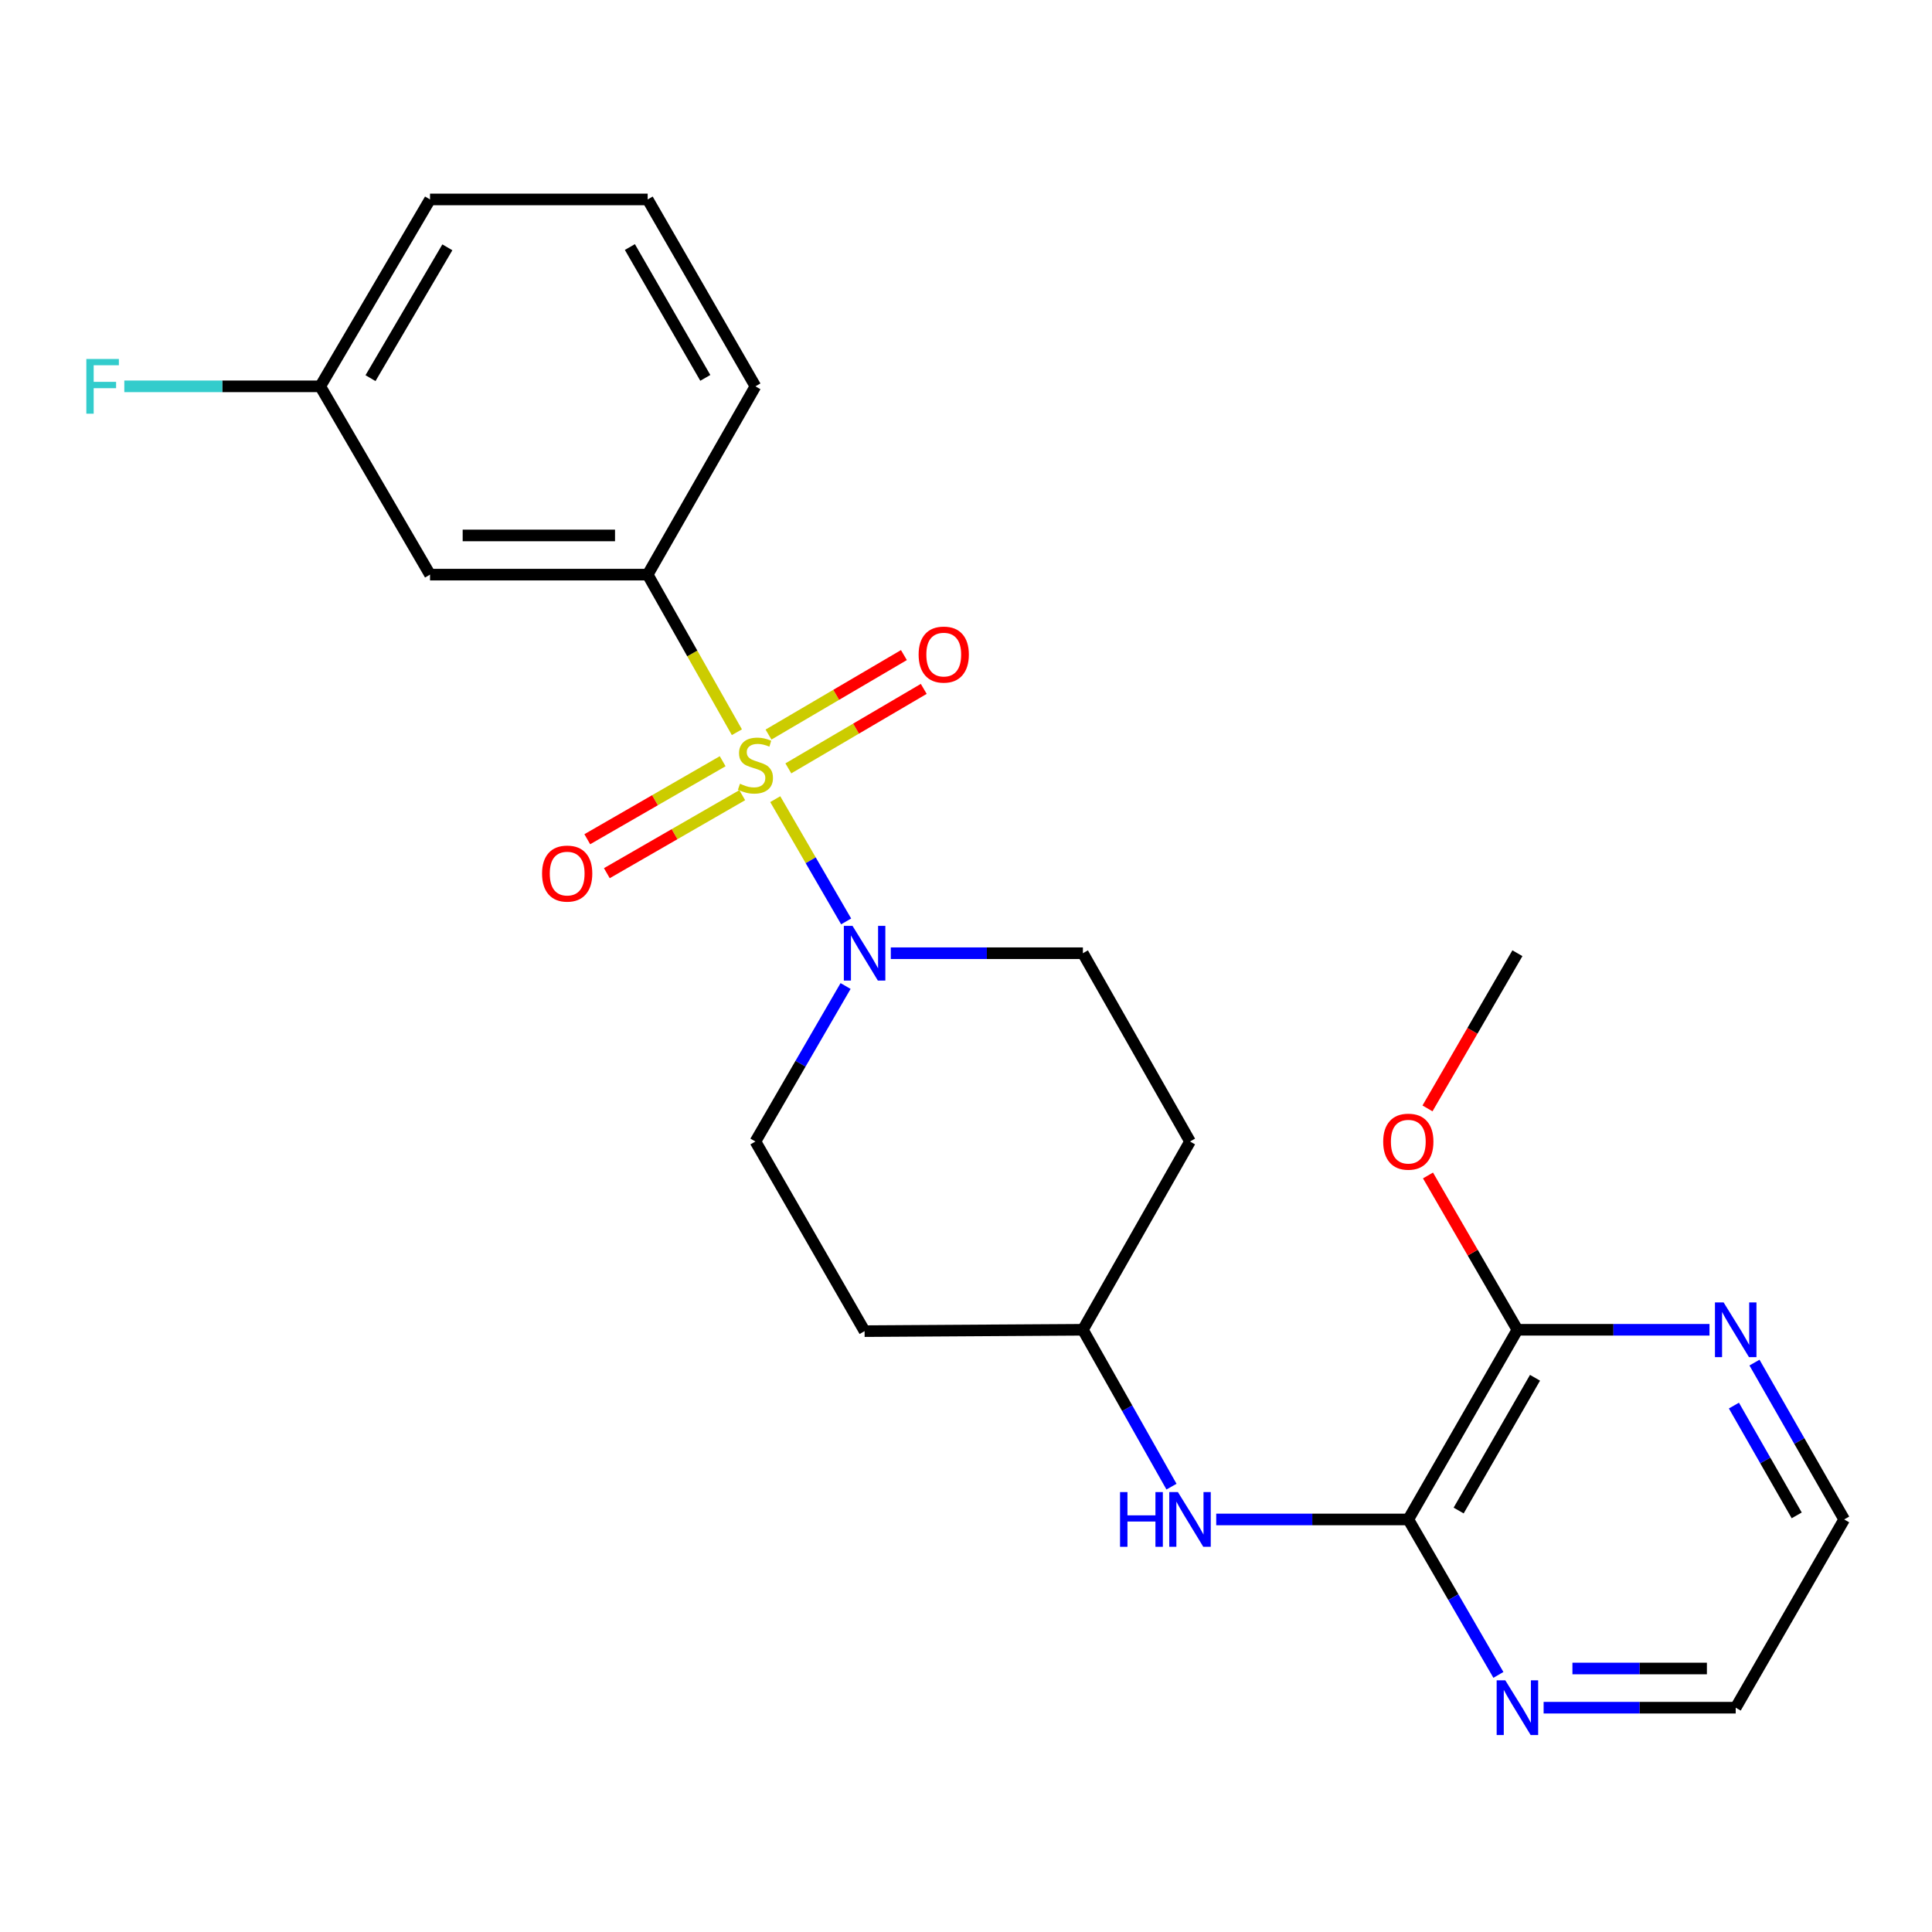 <?xml version='1.0' encoding='iso-8859-1'?>
<svg version='1.1' baseProfile='full'
              xmlns='http://www.w3.org/2000/svg'
                      xmlns:rdkit='http://www.rdkit.org/xml'
                      xmlns:xlink='http://www.w3.org/1999/xlink'
                  xml:space='preserve'
width='1000px' height='1000px' viewBox='0 0 1000 1000'>
<!-- END OF HEADER -->
<rect style='opacity:1.0;fill:#FFFFFF;stroke:none' width='1000' height='1000' x='0' y='0'> </rect>
<path class='bond-0' d='M 401.269,413.642 L 419.617,445.281' style='fill:none;fill-rule:evenodd;stroke:#CCCC00;stroke-width:6px;stroke-linecap:butt;stroke-linejoin:miter;stroke-opacity:1' />
<path class='bond-0' d='M 419.617,445.281 L 437.964,476.919' style='fill:none;fill-rule:evenodd;stroke:#0000FF;stroke-width:6px;stroke-linecap:butt;stroke-linejoin:miter;stroke-opacity:1' />
<path class='bond-1' d='M 381.411,378.996 L 358.322,338.212' style='fill:none;fill-rule:evenodd;stroke:#CCCC00;stroke-width:6px;stroke-linecap:butt;stroke-linejoin:miter;stroke-opacity:1' />
<path class='bond-1' d='M 358.322,338.212 L 335.233,297.427' style='fill:none;fill-rule:evenodd;stroke:#000000;stroke-width:6px;stroke-linecap:butt;stroke-linejoin:miter;stroke-opacity:1' />
<path class='bond-5' d='M 374.052,394.008 L 339.013,414.195' style='fill:none;fill-rule:evenodd;stroke:#CCCC00;stroke-width:6px;stroke-linecap:butt;stroke-linejoin:miter;stroke-opacity:1' />
<path class='bond-5' d='M 339.013,414.195 L 303.974,434.381' style='fill:none;fill-rule:evenodd;stroke:#FF0000;stroke-width:6px;stroke-linecap:butt;stroke-linejoin:miter;stroke-opacity:1' />
<path class='bond-5' d='M 384.178,411.586 L 349.139,431.772' style='fill:none;fill-rule:evenodd;stroke:#CCCC00;stroke-width:6px;stroke-linecap:butt;stroke-linejoin:miter;stroke-opacity:1' />
<path class='bond-5' d='M 349.139,431.772 L 314.1,451.958' style='fill:none;fill-rule:evenodd;stroke:#FF0000;stroke-width:6px;stroke-linecap:butt;stroke-linejoin:miter;stroke-opacity:1' />
<path class='bond-6' d='M 408.047,397.705 L 443.089,377.135' style='fill:none;fill-rule:evenodd;stroke:#CCCC00;stroke-width:6px;stroke-linecap:butt;stroke-linejoin:miter;stroke-opacity:1' />
<path class='bond-6' d='M 443.089,377.135 L 478.132,356.564' style='fill:none;fill-rule:evenodd;stroke:#FF0000;stroke-width:6px;stroke-linecap:butt;stroke-linejoin:miter;stroke-opacity:1' />
<path class='bond-6' d='M 397.778,380.211 L 432.82,359.641' style='fill:none;fill-rule:evenodd;stroke:#CCCC00;stroke-width:6px;stroke-linecap:butt;stroke-linejoin:miter;stroke-opacity:1' />
<path class='bond-6' d='M 432.82,359.641 L 467.863,339.07' style='fill:none;fill-rule:evenodd;stroke:#FF0000;stroke-width:6px;stroke-linecap:butt;stroke-linejoin:miter;stroke-opacity:1' />
<path class='bond-10' d='M 437.67,510.36 L 414.338,550.602' style='fill:none;fill-rule:evenodd;stroke:#0000FF;stroke-width:6px;stroke-linecap:butt;stroke-linejoin:miter;stroke-opacity:1' />
<path class='bond-10' d='M 414.338,550.602 L 391.007,590.844' style='fill:none;fill-rule:evenodd;stroke:#000000;stroke-width:6px;stroke-linecap:butt;stroke-linejoin:miter;stroke-opacity:1' />
<path class='bond-11' d='M 461.077,493.384 L 510.79,493.384' style='fill:none;fill-rule:evenodd;stroke:#0000FF;stroke-width:6px;stroke-linecap:butt;stroke-linejoin:miter;stroke-opacity:1' />
<path class='bond-11' d='M 510.79,493.384 L 560.502,493.384' style='fill:none;fill-rule:evenodd;stroke:#000000;stroke-width:6px;stroke-linecap:butt;stroke-linejoin:miter;stroke-opacity:1' />
<path class='bond-7' d='M 335.233,297.427 L 222.582,297.427' style='fill:none;fill-rule:evenodd;stroke:#000000;stroke-width:6px;stroke-linecap:butt;stroke-linejoin:miter;stroke-opacity:1' />
<path class='bond-7' d='M 318.335,277.142 L 239.479,277.142' style='fill:none;fill-rule:evenodd;stroke:#000000;stroke-width:6px;stroke-linecap:butt;stroke-linejoin:miter;stroke-opacity:1' />
<path class='bond-18' d='M 335.233,297.427 L 391.007,199.967' style='fill:none;fill-rule:evenodd;stroke:#000000;stroke-width:6px;stroke-linecap:butt;stroke-linejoin:miter;stroke-opacity:1' />
<path class='bond-2' d='M 728.938,786.462 L 679.226,786.462' style='fill:none;fill-rule:evenodd;stroke:#000000;stroke-width:6px;stroke-linecap:butt;stroke-linejoin:miter;stroke-opacity:1' />
<path class='bond-2' d='M 679.226,786.462 L 629.514,786.462' style='fill:none;fill-rule:evenodd;stroke:#0000FF;stroke-width:6px;stroke-linecap:butt;stroke-linejoin:miter;stroke-opacity:1' />
<path class='bond-3' d='M 728.938,786.462 L 785.411,688.292' style='fill:none;fill-rule:evenodd;stroke:#000000;stroke-width:6px;stroke-linecap:butt;stroke-linejoin:miter;stroke-opacity:1' />
<path class='bond-3' d='M 754.993,781.852 L 794.523,713.133' style='fill:none;fill-rule:evenodd;stroke:#000000;stroke-width:6px;stroke-linecap:butt;stroke-linejoin:miter;stroke-opacity:1' />
<path class='bond-8' d='M 728.938,786.462 L 752.255,826.693' style='fill:none;fill-rule:evenodd;stroke:#000000;stroke-width:6px;stroke-linecap:butt;stroke-linejoin:miter;stroke-opacity:1' />
<path class='bond-8' d='M 752.255,826.693 L 775.572,866.924' style='fill:none;fill-rule:evenodd;stroke:#0000FF;stroke-width:6px;stroke-linecap:butt;stroke-linejoin:miter;stroke-opacity:1' />
<path class='bond-9' d='M 785.411,688.292 L 835.123,688.292' style='fill:none;fill-rule:evenodd;stroke:#000000;stroke-width:6px;stroke-linecap:butt;stroke-linejoin:miter;stroke-opacity:1' />
<path class='bond-9' d='M 835.123,688.292 L 884.835,688.292' style='fill:none;fill-rule:evenodd;stroke:#0000FF;stroke-width:6px;stroke-linecap:butt;stroke-linejoin:miter;stroke-opacity:1' />
<path class='bond-16' d='M 785.411,688.292 L 762.267,648.356' style='fill:none;fill-rule:evenodd;stroke:#000000;stroke-width:6px;stroke-linecap:butt;stroke-linejoin:miter;stroke-opacity:1' />
<path class='bond-16' d='M 762.267,648.356 L 739.124,608.419' style='fill:none;fill-rule:evenodd;stroke:#FF0000;stroke-width:6px;stroke-linecap:butt;stroke-linejoin:miter;stroke-opacity:1' />
<path class='bond-4' d='M 606.359,769.484 L 583.431,728.888' style='fill:none;fill-rule:evenodd;stroke:#0000FF;stroke-width:6px;stroke-linecap:butt;stroke-linejoin:miter;stroke-opacity:1' />
<path class='bond-4' d='M 583.431,728.888 L 560.502,688.292' style='fill:none;fill-rule:evenodd;stroke:#000000;stroke-width:6px;stroke-linecap:butt;stroke-linejoin:miter;stroke-opacity:1' />
<path class='bond-15' d='M 222.582,297.427 L 165.76,199.967' style='fill:none;fill-rule:evenodd;stroke:#000000;stroke-width:6px;stroke-linecap:butt;stroke-linejoin:miter;stroke-opacity:1' />
<path class='bond-20' d='M 798.975,883.9 L 848.688,883.9' style='fill:none;fill-rule:evenodd;stroke:#0000FF;stroke-width:6px;stroke-linecap:butt;stroke-linejoin:miter;stroke-opacity:1' />
<path class='bond-20' d='M 848.688,883.9 L 898.4,883.9' style='fill:none;fill-rule:evenodd;stroke:#000000;stroke-width:6px;stroke-linecap:butt;stroke-linejoin:miter;stroke-opacity:1' />
<path class='bond-20' d='M 813.889,863.614 L 848.688,863.614' style='fill:none;fill-rule:evenodd;stroke:#0000FF;stroke-width:6px;stroke-linecap:butt;stroke-linejoin:miter;stroke-opacity:1' />
<path class='bond-20' d='M 848.688,863.614 L 883.486,863.614' style='fill:none;fill-rule:evenodd;stroke:#000000;stroke-width:6px;stroke-linecap:butt;stroke-linejoin:miter;stroke-opacity:1' />
<path class='bond-26' d='M 908.115,705.28 L 931.33,745.871' style='fill:none;fill-rule:evenodd;stroke:#0000FF;stroke-width:6px;stroke-linecap:butt;stroke-linejoin:miter;stroke-opacity:1' />
<path class='bond-26' d='M 931.33,745.871 L 954.545,786.462' style='fill:none;fill-rule:evenodd;stroke:#000000;stroke-width:6px;stroke-linecap:butt;stroke-linejoin:miter;stroke-opacity:1' />
<path class='bond-26' d='M 897.471,727.528 L 913.722,755.942' style='fill:none;fill-rule:evenodd;stroke:#0000FF;stroke-width:6px;stroke-linecap:butt;stroke-linejoin:miter;stroke-opacity:1' />
<path class='bond-26' d='M 913.722,755.942 L 929.972,784.356' style='fill:none;fill-rule:evenodd;stroke:#000000;stroke-width:6px;stroke-linecap:butt;stroke-linejoin:miter;stroke-opacity:1' />
<path class='bond-12' d='M 391.007,590.844 L 447.513,688.991' style='fill:none;fill-rule:evenodd;stroke:#000000;stroke-width:6px;stroke-linecap:butt;stroke-linejoin:miter;stroke-opacity:1' />
<path class='bond-13' d='M 560.502,493.384 L 615.949,590.844' style='fill:none;fill-rule:evenodd;stroke:#000000;stroke-width:6px;stroke-linecap:butt;stroke-linejoin:miter;stroke-opacity:1' />
<path class='bond-25' d='M 447.513,688.991 L 560.502,688.292' style='fill:none;fill-rule:evenodd;stroke:#000000;stroke-width:6px;stroke-linecap:butt;stroke-linejoin:miter;stroke-opacity:1' />
<path class='bond-14' d='M 615.949,590.844 L 560.502,688.292' style='fill:none;fill-rule:evenodd;stroke:#000000;stroke-width:6px;stroke-linecap:butt;stroke-linejoin:miter;stroke-opacity:1' />
<path class='bond-17' d='M 165.76,199.967 L 115.052,199.967' style='fill:none;fill-rule:evenodd;stroke:#000000;stroke-width:6px;stroke-linecap:butt;stroke-linejoin:miter;stroke-opacity:1' />
<path class='bond-17' d='M 115.052,199.967 L 64.345,199.967' style='fill:none;fill-rule:evenodd;stroke:#33CCCC;stroke-width:6px;stroke-linecap:butt;stroke-linejoin:miter;stroke-opacity:1' />
<path class='bond-24' d='M 165.76,199.967 L 222.582,103.228' style='fill:none;fill-rule:evenodd;stroke:#000000;stroke-width:6px;stroke-linecap:butt;stroke-linejoin:miter;stroke-opacity:1' />
<path class='bond-24' d='M 191.774,195.73 L 231.55,128.013' style='fill:none;fill-rule:evenodd;stroke:#000000;stroke-width:6px;stroke-linecap:butt;stroke-linejoin:miter;stroke-opacity:1' />
<path class='bond-23' d='M 738.868,573.708 L 762.139,533.546' style='fill:none;fill-rule:evenodd;stroke:#FF0000;stroke-width:6px;stroke-linecap:butt;stroke-linejoin:miter;stroke-opacity:1' />
<path class='bond-23' d='M 762.139,533.546 L 785.411,493.384' style='fill:none;fill-rule:evenodd;stroke:#000000;stroke-width:6px;stroke-linecap:butt;stroke-linejoin:miter;stroke-opacity:1' />
<path class='bond-19' d='M 391.007,199.967 L 335.233,103.228' style='fill:none;fill-rule:evenodd;stroke:#000000;stroke-width:6px;stroke-linecap:butt;stroke-linejoin:miter;stroke-opacity:1' />
<path class='bond-19' d='M 365.067,195.588 L 326.025,127.871' style='fill:none;fill-rule:evenodd;stroke:#000000;stroke-width:6px;stroke-linecap:butt;stroke-linejoin:miter;stroke-opacity:1' />
<path class='bond-22' d='M 335.233,103.228 L 222.582,103.228' style='fill:none;fill-rule:evenodd;stroke:#000000;stroke-width:6px;stroke-linecap:butt;stroke-linejoin:miter;stroke-opacity:1' />
<path class='bond-21' d='M 898.4,883.9 L 954.545,786.462' style='fill:none;fill-rule:evenodd;stroke:#000000;stroke-width:6px;stroke-linecap:butt;stroke-linejoin:miter;stroke-opacity:1' />
<path  class='atom-0' d='M 383.007 405.666
Q 383.327 405.786, 384.647 406.346
Q 385.967 406.906, 387.407 407.266
Q 388.887 407.586, 390.327 407.586
Q 393.007 407.586, 394.567 406.306
Q 396.127 404.986, 396.127 402.706
Q 396.127 401.146, 395.327 400.186
Q 394.567 399.226, 393.367 398.706
Q 392.167 398.186, 390.167 397.586
Q 387.647 396.826, 386.127 396.106
Q 384.647 395.386, 383.567 393.866
Q 382.527 392.346, 382.527 389.786
Q 382.527 386.226, 384.927 384.026
Q 387.367 381.826, 392.167 381.826
Q 395.447 381.826, 399.167 383.386
L 398.247 386.466
Q 394.847 385.066, 392.287 385.066
Q 389.527 385.066, 388.007 386.226
Q 386.487 387.346, 386.527 389.306
Q 386.527 390.826, 387.287 391.746
Q 388.087 392.666, 389.207 393.186
Q 390.367 393.706, 392.287 394.306
Q 394.847 395.106, 396.367 395.906
Q 397.887 396.706, 398.967 398.346
Q 400.087 399.946, 400.087 402.706
Q 400.087 406.626, 397.447 408.746
Q 394.847 410.826, 390.487 410.826
Q 387.967 410.826, 386.047 410.266
Q 384.167 409.746, 381.927 408.826
L 383.007 405.666
' fill='#CCCC00'/>
<path  class='atom-1' d='M 441.253 479.224
L 450.533 494.224
Q 451.453 495.704, 452.933 498.384
Q 454.413 501.064, 454.493 501.224
L 454.493 479.224
L 458.253 479.224
L 458.253 507.544
L 454.373 507.544
L 444.413 491.144
Q 443.253 489.224, 442.013 487.024
Q 440.813 484.824, 440.453 484.144
L 440.453 507.544
L 436.773 507.544
L 436.773 479.224
L 441.253 479.224
' fill='#0000FF'/>
<path  class='atom-5' d='M 579.729 772.302
L 583.569 772.302
L 583.569 784.342
L 598.049 784.342
L 598.049 772.302
L 601.889 772.302
L 601.889 800.622
L 598.049 800.622
L 598.049 787.542
L 583.569 787.542
L 583.569 800.622
L 579.729 800.622
L 579.729 772.302
' fill='#0000FF'/>
<path  class='atom-5' d='M 609.689 772.302
L 618.969 787.302
Q 619.889 788.782, 621.369 791.462
Q 622.849 794.142, 622.929 794.302
L 622.929 772.302
L 626.689 772.302
L 626.689 800.622
L 622.809 800.622
L 612.849 784.222
Q 611.689 782.302, 610.449 780.102
Q 609.249 777.902, 608.889 777.222
L 608.889 800.622
L 605.209 800.622
L 605.209 772.302
L 609.689 772.302
' fill='#0000FF'/>
<path  class='atom-6' d='M 280.569 452.161
Q 280.569 445.361, 283.929 441.561
Q 287.289 437.761, 293.569 437.761
Q 299.849 437.761, 303.209 441.561
Q 306.569 445.361, 306.569 452.161
Q 306.569 459.041, 303.169 462.961
Q 299.769 466.841, 293.569 466.841
Q 287.329 466.841, 283.929 462.961
Q 280.569 459.081, 280.569 452.161
M 293.569 463.641
Q 297.889 463.641, 300.209 460.761
Q 302.569 457.841, 302.569 452.161
Q 302.569 446.601, 300.209 443.801
Q 297.889 440.961, 293.569 440.961
Q 289.249 440.961, 286.889 443.761
Q 284.569 446.561, 284.569 452.161
Q 284.569 457.881, 286.889 460.761
Q 289.249 463.641, 293.569 463.641
' fill='#FF0000'/>
<path  class='atom-7' d='M 475.478 338.81
Q 475.478 332.01, 478.838 328.21
Q 482.198 324.41, 488.478 324.41
Q 494.758 324.41, 498.118 328.21
Q 501.478 332.01, 501.478 338.81
Q 501.478 345.69, 498.078 349.61
Q 494.678 353.49, 488.478 353.49
Q 482.238 353.49, 478.838 349.61
Q 475.478 345.73, 475.478 338.81
M 488.478 350.29
Q 492.798 350.29, 495.118 347.41
Q 497.478 344.49, 497.478 338.81
Q 497.478 333.25, 495.118 330.45
Q 492.798 327.61, 488.478 327.61
Q 484.158 327.61, 481.798 330.41
Q 479.478 333.21, 479.478 338.81
Q 479.478 344.53, 481.798 347.41
Q 484.158 350.29, 488.478 350.29
' fill='#FF0000'/>
<path  class='atom-9' d='M 779.151 869.74
L 788.431 884.74
Q 789.351 886.22, 790.831 888.9
Q 792.311 891.58, 792.391 891.74
L 792.391 869.74
L 796.151 869.74
L 796.151 898.06
L 792.271 898.06
L 782.311 881.66
Q 781.151 879.74, 779.911 877.54
Q 778.711 875.34, 778.351 874.66
L 778.351 898.06
L 774.671 898.06
L 774.671 869.74
L 779.151 869.74
' fill='#0000FF'/>
<path  class='atom-10' d='M 892.14 674.132
L 901.42 689.132
Q 902.34 690.612, 903.82 693.292
Q 905.3 695.972, 905.38 696.132
L 905.38 674.132
L 909.14 674.132
L 909.14 702.452
L 905.26 702.452
L 895.3 686.052
Q 894.14 684.132, 892.9 681.932
Q 891.7 679.732, 891.34 679.052
L 891.34 702.452
L 887.66 702.452
L 887.66 674.132
L 892.14 674.132
' fill='#0000FF'/>
<path  class='atom-17' d='M 715.938 590.924
Q 715.938 584.124, 719.298 580.324
Q 722.658 576.524, 728.938 576.524
Q 735.218 576.524, 738.578 580.324
Q 741.938 584.124, 741.938 590.924
Q 741.938 597.804, 738.538 601.724
Q 735.138 605.604, 728.938 605.604
Q 722.698 605.604, 719.298 601.724
Q 715.938 597.844, 715.938 590.924
M 728.938 602.404
Q 733.258 602.404, 735.578 599.524
Q 737.938 596.604, 737.938 590.924
Q 737.938 585.364, 735.578 582.564
Q 733.258 579.724, 728.938 579.724
Q 724.618 579.724, 722.258 582.524
Q 719.938 585.324, 719.938 590.924
Q 719.938 596.644, 722.258 599.524
Q 724.618 602.404, 728.938 602.404
' fill='#FF0000'/>
<path  class='atom-18' d='M 44.689 185.807
L 61.529 185.807
L 61.529 189.047
L 48.489 189.047
L 48.489 197.647
L 60.089 197.647
L 60.089 200.927
L 48.489 200.927
L 48.489 214.127
L 44.689 214.127
L 44.689 185.807
' fill='#33CCCC'/>
</svg>
